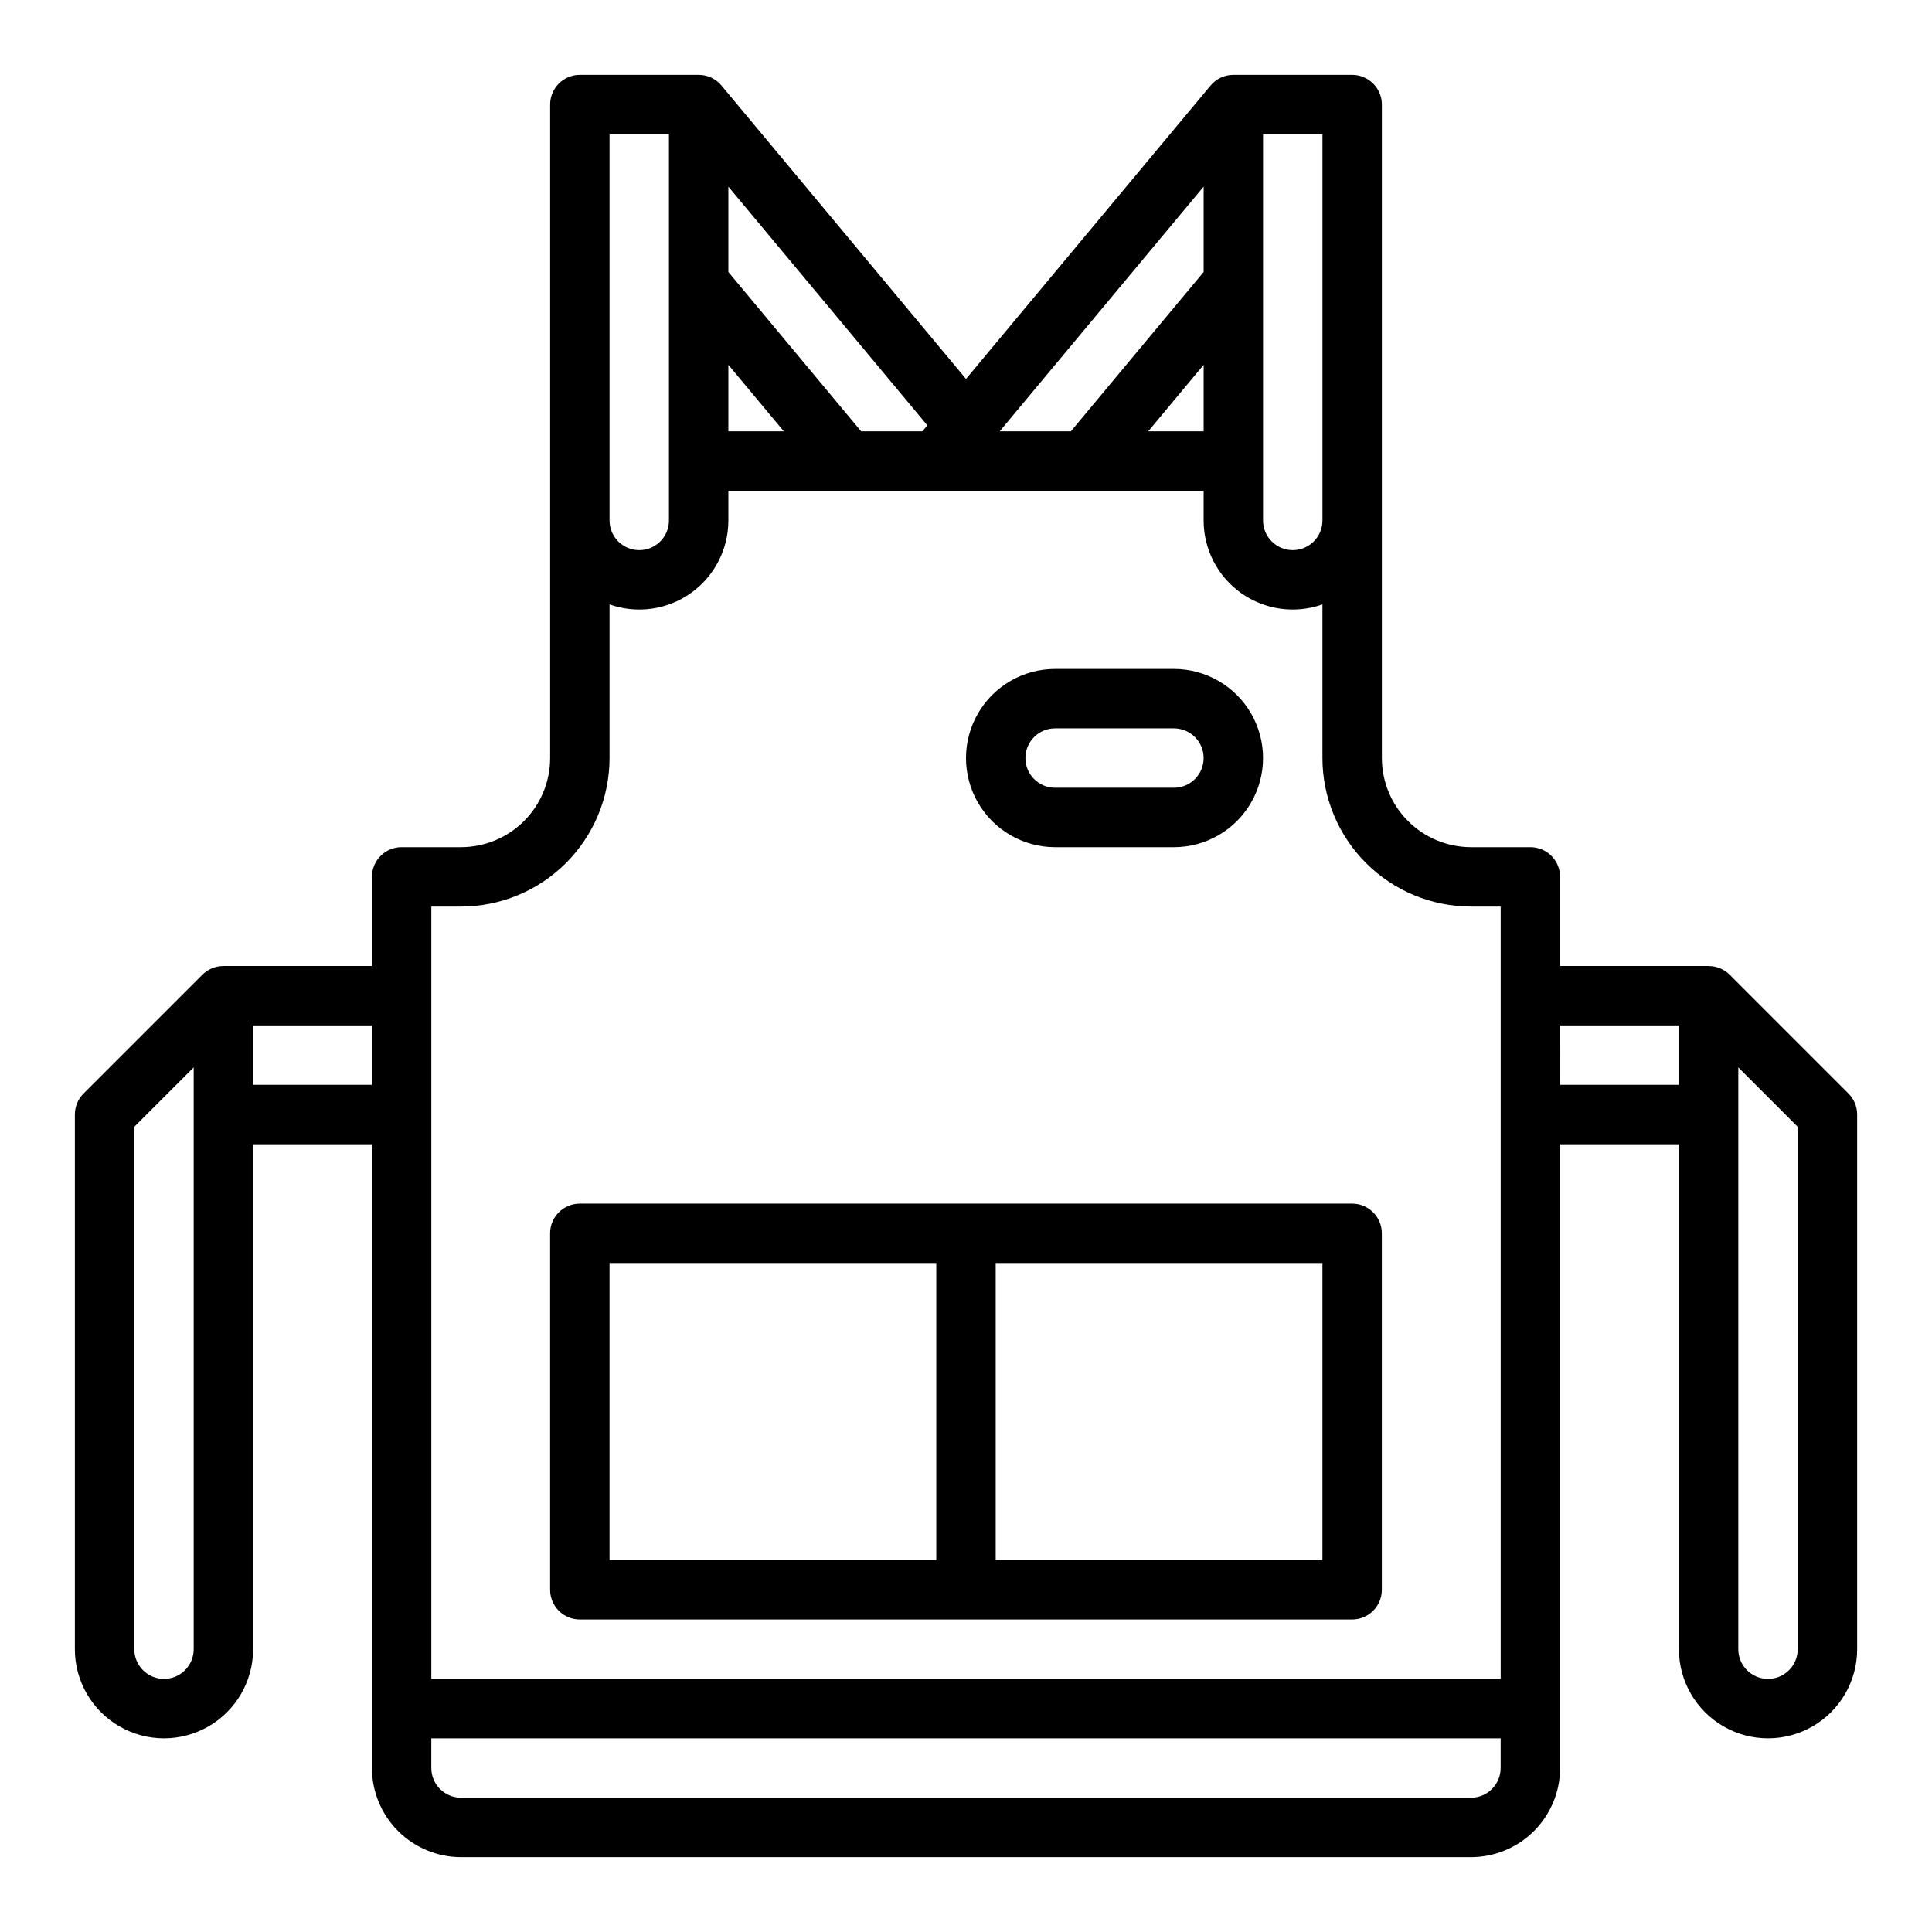 <?xml version="1.0" encoding="UTF-8"?>
<!-- Uploaded to: ICON Repo, www.iconrepo.com, Generator: ICON Repo Mixer Tools -->
<svg fill="#000000" width="800px" height="800px" version="1.1" viewBox="144 144 512 512" xmlns="http://www.w3.org/2000/svg">
 <g>
  <path d="m633.86 433.79-31.488-31.488c-1.48-1.473-3.484-2.293-5.566-2.285v-0.02h-39.363v-23.617c0-2.09-0.828-4.09-2.305-5.566-1.477-1.477-3.477-2.305-5.566-2.305h-15.742c-6.262-0.008-12.266-2.5-16.691-6.926-4.43-4.43-6.918-10.43-6.926-16.691v-173.18c0-2.09-0.828-4.09-2.305-5.566-1.477-1.477-3.481-2.309-5.566-2.309h-31.488c-2.336 0-4.555 1.039-6.047 2.836l-0.02 0.023-0.012 0.012-64.77 77.719-64.773-77.727v-0.008l-0.023-0.027v0.004c-1.496-1.797-3.715-2.836-6.055-2.832h-31.484c-4.348 0-7.875 3.527-7.875 7.875v173.18c-0.008 6.262-2.496 12.266-6.922 16.691-4.43 4.426-10.434 6.918-16.691 6.926h-15.746c-4.348 0-7.871 3.523-7.871 7.871v23.617h-39.359v0.02-0.004c-2.086-0.004-4.09 0.816-5.566 2.289l-31.488 31.488c-1.477 1.477-2.309 3.477-2.309 5.566v141.7c0 8.438 4.504 16.234 11.809 20.453 7.309 4.219 16.309 4.219 23.617 0 7.309-4.219 11.809-12.016 11.809-20.453v-133.82h31.488v165.31c0.008 6.262 2.496 12.266 6.926 16.691 4.426 4.426 10.43 6.918 16.691 6.926h267.65c6.262-0.008 12.262-2.5 16.691-6.926 4.426-4.426 6.918-10.43 6.922-16.691v-165.31h31.488v133.82c0 8.438 4.504 16.234 11.809 20.453 7.309 4.219 16.309 4.219 23.617 0 7.305-4.219 11.809-12.016 11.809-20.453v-141.7c0-2.09-0.828-4.09-2.305-5.566zm-438.53 147.26c0 4.348-3.523 7.871-7.871 7.871s-7.871-3.523-7.871-7.871v-138.44l15.742-15.742zm283.39-401.47h15.742v102.34c0 4.348-3.523 7.871-7.871 7.871s-7.871-3.523-7.871-7.871zm-15.742 78.719h-14.684l14.684-17.613zm0-42.215-35.176 42.215h-18.867l54.043-64.844zm-74.539 42.215h-16.238l-35.176-42.211v-22.633l52.73 63.27zm-51.414-17.613 14.68 17.613h-14.68zm-31.488-61.105h15.742v102.34c0 4.348-3.523 7.871-7.871 7.871s-7.871-3.523-7.871-7.871zm-39.359 204.67c10.434-0.012 20.438-4.16 27.816-11.539 7.379-7.379 11.531-17.387 11.543-27.82v-40.715c7.227 2.559 15.246 1.449 21.508-2.977s9.98-11.617 9.98-19.285v-7.871h125.95v7.871c-0.004 7.668 3.719 14.859 9.977 19.285 6.262 4.426 14.281 5.535 21.508 2.977v40.715c0.012 10.434 4.164 20.441 11.543 27.82s17.383 11.527 27.82 11.539h7.871v204.67h-283.39v-204.67zm-55.105 47.234v-15.746h31.488v15.742zm322.75 188.93h-267.65c-4.348-0.004-7.867-3.523-7.875-7.871v-7.871h283.39v7.871c-0.004 4.348-3.527 7.867-7.871 7.871zm23.617-188.93-0.004-15.742h31.488v15.742zm62.977 149.57h-0.004c0 4.348-3.523 7.871-7.871 7.871-4.348 0-7.871-3.523-7.871-7.871v-154.18l15.742 15.742z"/>
  <path d="m297.66 573.18h204.67c2.086 0 4.09-0.828 5.566-2.305 1.477-1.477 2.305-3.481 2.305-5.566v-94.465c0-2.09-0.828-4.09-2.305-5.566-1.477-1.477-3.481-2.305-5.566-2.305h-204.67c-4.348 0-7.875 3.523-7.875 7.871v94.465c0 2.086 0.832 4.09 2.309 5.566 1.473 1.477 3.477 2.305 5.566 2.305zm196.8-15.742-86.594-0.004v-78.719h86.594zm-188.93-78.723h86.594v78.719h-86.594z"/>
  <path d="m455.1 368.51h-31.488c-8.438 0-16.23-4.504-20.449-11.809-4.219-7.309-4.219-16.309 0-23.617 4.219-7.305 12.012-11.809 20.449-11.809h31.488c8.438 0 16.234 4.504 20.453 11.809 4.219 7.309 4.219 16.309 0 23.617-4.219 7.305-12.016 11.809-20.453 11.809zm-31.488-31.488c-4.348 0-7.871 3.523-7.871 7.871 0 4.348 3.523 7.871 7.871 7.871h31.488c4.348 0 7.875-3.523 7.875-7.871 0-4.348-3.527-7.871-7.875-7.871z"/>
 </g>
</svg>